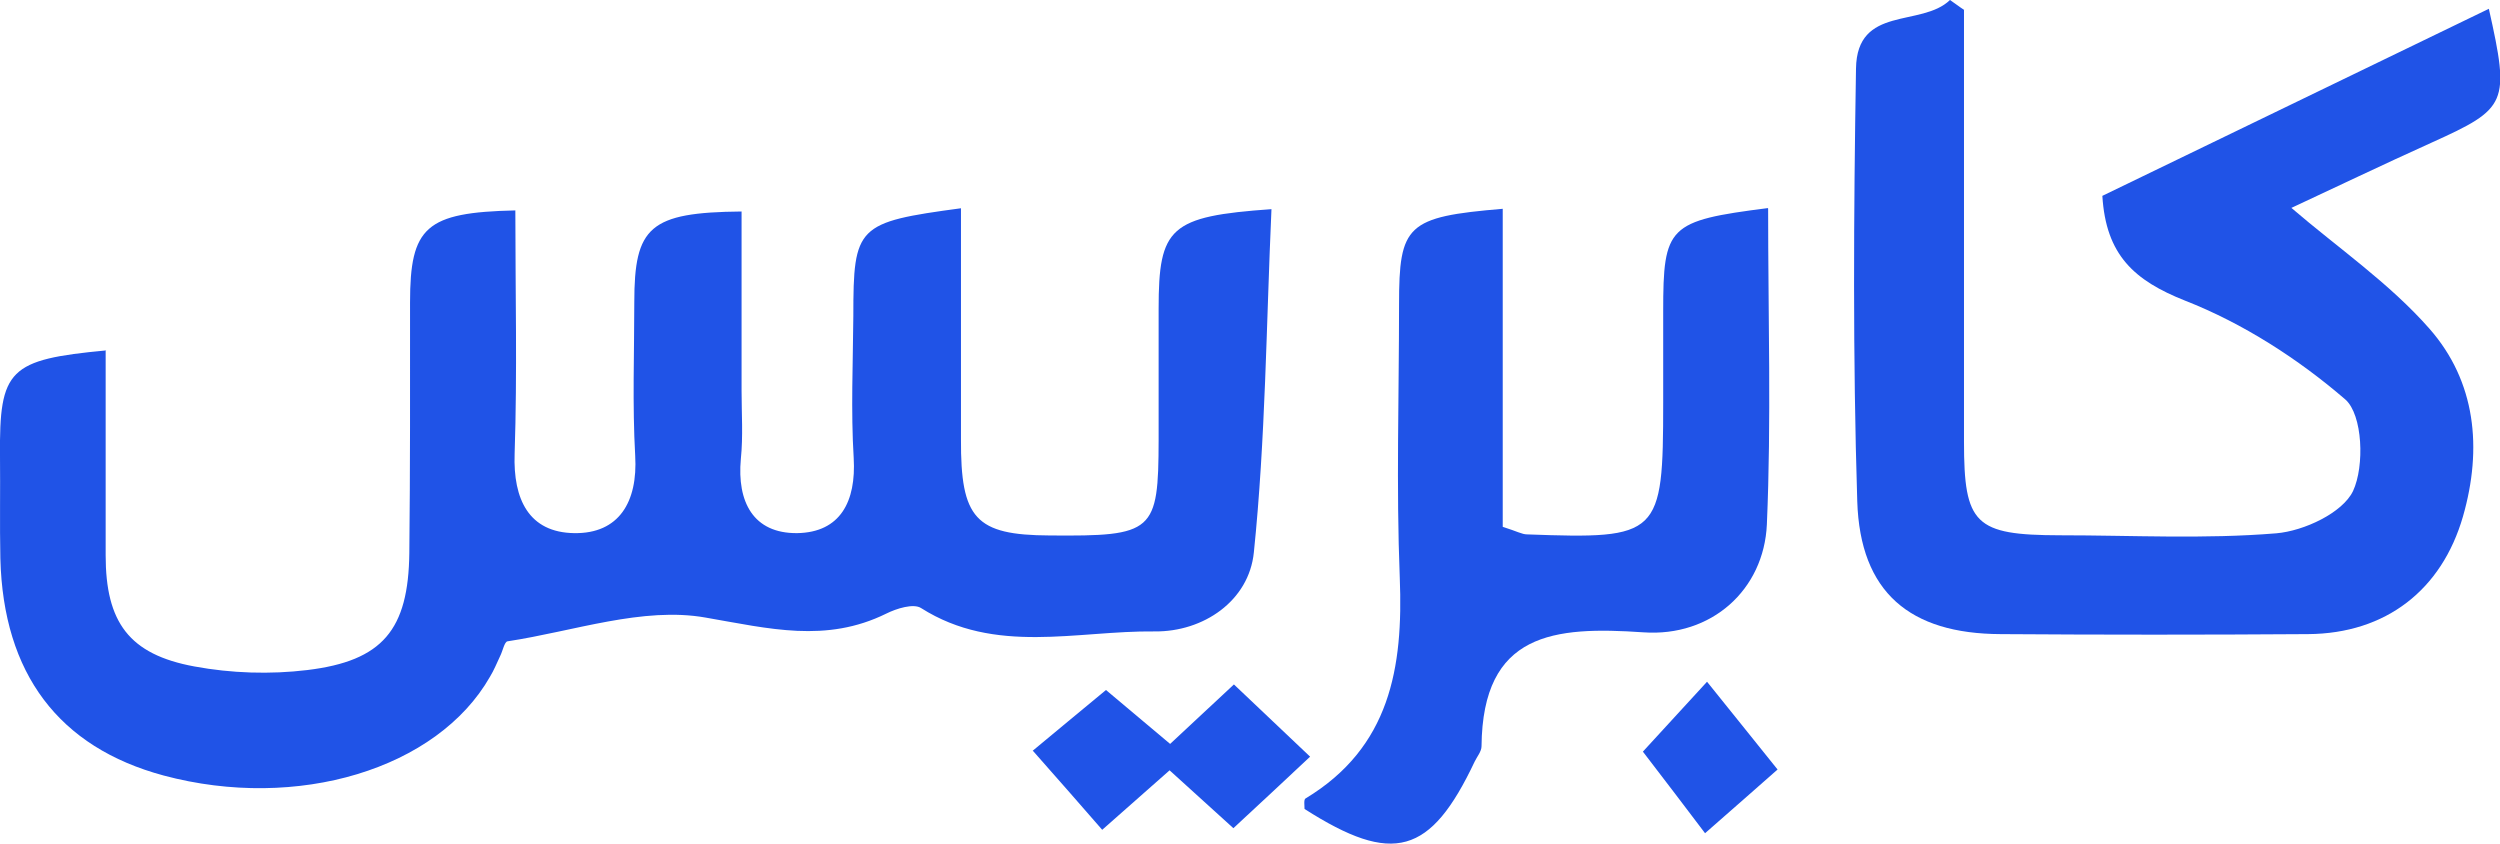 <?xml version="1.0" encoding="UTF-8"?> <svg xmlns="http://www.w3.org/2000/svg" id="Layer_1" viewBox="0 0 139.13 46.95"><defs><style>.cls-1{fill:#2053e7;}</style></defs><path class="cls-1" d="M5.88,19.53v11.37c0,3.73,1.3,5.52,4.94,6.19,2.05,.38,4.22,.45,6.28,.2,4.2-.51,5.63-2.24,5.68-6.52,.05-4.65,.04-9.29,.04-13.94,0-4.2,.87-5.01,5.86-5.12,0,4.51,.11,9.03-.04,13.54-.09,2.55,.8,4.38,3.31,4.42,2.5,.04,3.55-1.74,3.4-4.31-.16-2.84-.05-5.7-.05-8.54,0-4.2,.85-5,5.97-5.05v9.97c0,1.27,.09,2.53-.04,3.8-.22,2.39,.69,4.15,3.13,4.13,2.41-.04,3.29-1.76,3.15-4.18-.16-2.62-.04-5.29-.02-7.91,0-5.01,.2-5.21,5.99-5.99v12.85c-.02,4.42,.8,5.34,4.94,5.36,5.79,.05,6.05-.18,6.06-5.32v-7.3c0-4.53,.62-5.14,6.28-5.54-.29,6.43-.33,12.8-.98,19.1-.27,2.7-2.81,4.43-5.52,4.4-4.34-.05-8.87,1.32-13-1.3-.42-.27-1.36,.02-1.94,.31-3.35,1.65-6.52,.83-10.05,.22-3.49-.62-7.33,.76-11.02,1.32-.18,.02-.27,.54-.42,.83-.18,.38-.34,.78-.56,1.14-2.93,5.14-10.72,7.49-18.16,5.5C3.28,41.59,.18,37.5,.02,31.08-.02,29.17,.02,27.27,0,25.37c-.04-4.82,.49-5.36,5.92-5.87l-.04,.02Z"></path><path class="cls-1" d="M109.3,.56V24.58c0,4.6,.6,5.2,5.34,5.21,4.02,0,8.04,.22,12.04-.11,1.54-.13,3.69-1.14,4.27-2.35,.65-1.39,.54-4.25-.43-5.1-2.62-2.26-5.7-4.24-8.92-5.5-2.82-1.12-4.4-2.53-4.6-5.83,7.1-3.44,14.26-6.9,21.51-10.41,1.18,5.27,1.03,5.54-3.17,7.44-2.77,1.25-5.52,2.57-7.82,3.64,2.57,2.21,5.45,4.18,7.69,6.73,2.57,2.93,2.95,6.64,1.86,10.44-1.18,4.09-4.29,6.52-8.62,6.55-5.7,.04-11.4,.04-17.11,0-5.05-.02-7.82-2.32-7.98-7.39-.25-8.02-.2-16.06-.07-24.08,.05-3.55,3.64-2.28,5.23-3.82,.27,.18,.52,.38,.8,.56l-.02-.02Z"></path><path class="cls-1" d="M98.4,11.6c0,6.01,.18,11.8-.07,17.58-.16,3.64-3.08,6.28-6.88,6.01-4.96-.34-8.94,0-9,6.34,0,.29-.25,.58-.38,.85-2.46,5.2-4.54,5.79-9.47,2.64,0-.2-.05-.51,.05-.58,4.71-2.84,5.45-7.28,5.25-12.29-.2-5.05-.04-10.14-.04-15.21,0-4.43,.43-4.87,5.77-5.32V29.32c.8,.25,1.07,.42,1.36,.42,7.37,.27,7.57,.09,7.57-7.33v-5.07c0-4.76,.27-5.05,5.83-5.76v.02Z"></path><path class="cls-1" d="M57.46,41.79c1.3-1.09,2.59-2.14,4.09-3.39,.98,.83,2.21,1.86,3.57,3,1.14-1.07,2.21-2.06,3.55-3.31,1.36,1.29,2.66,2.52,4.24,4.02-1.48,1.39-2.77,2.59-4.27,3.98-1.16-1.05-2.3-2.08-3.55-3.22-1.19,1.05-2.34,2.06-3.75,3.31-1.23-1.41-2.37-2.72-3.86-4.4h-.02Z"></path><path class="cls-1" d="M98.93,42.82c-.98,.87-2.23,1.96-4.04,3.55-1.1-1.45-2.15-2.84-3.46-4.54,1.01-1.1,2.17-2.37,3.57-3.89,1.27,1.57,2.35,2.93,3.93,4.89Z"></path></svg> 